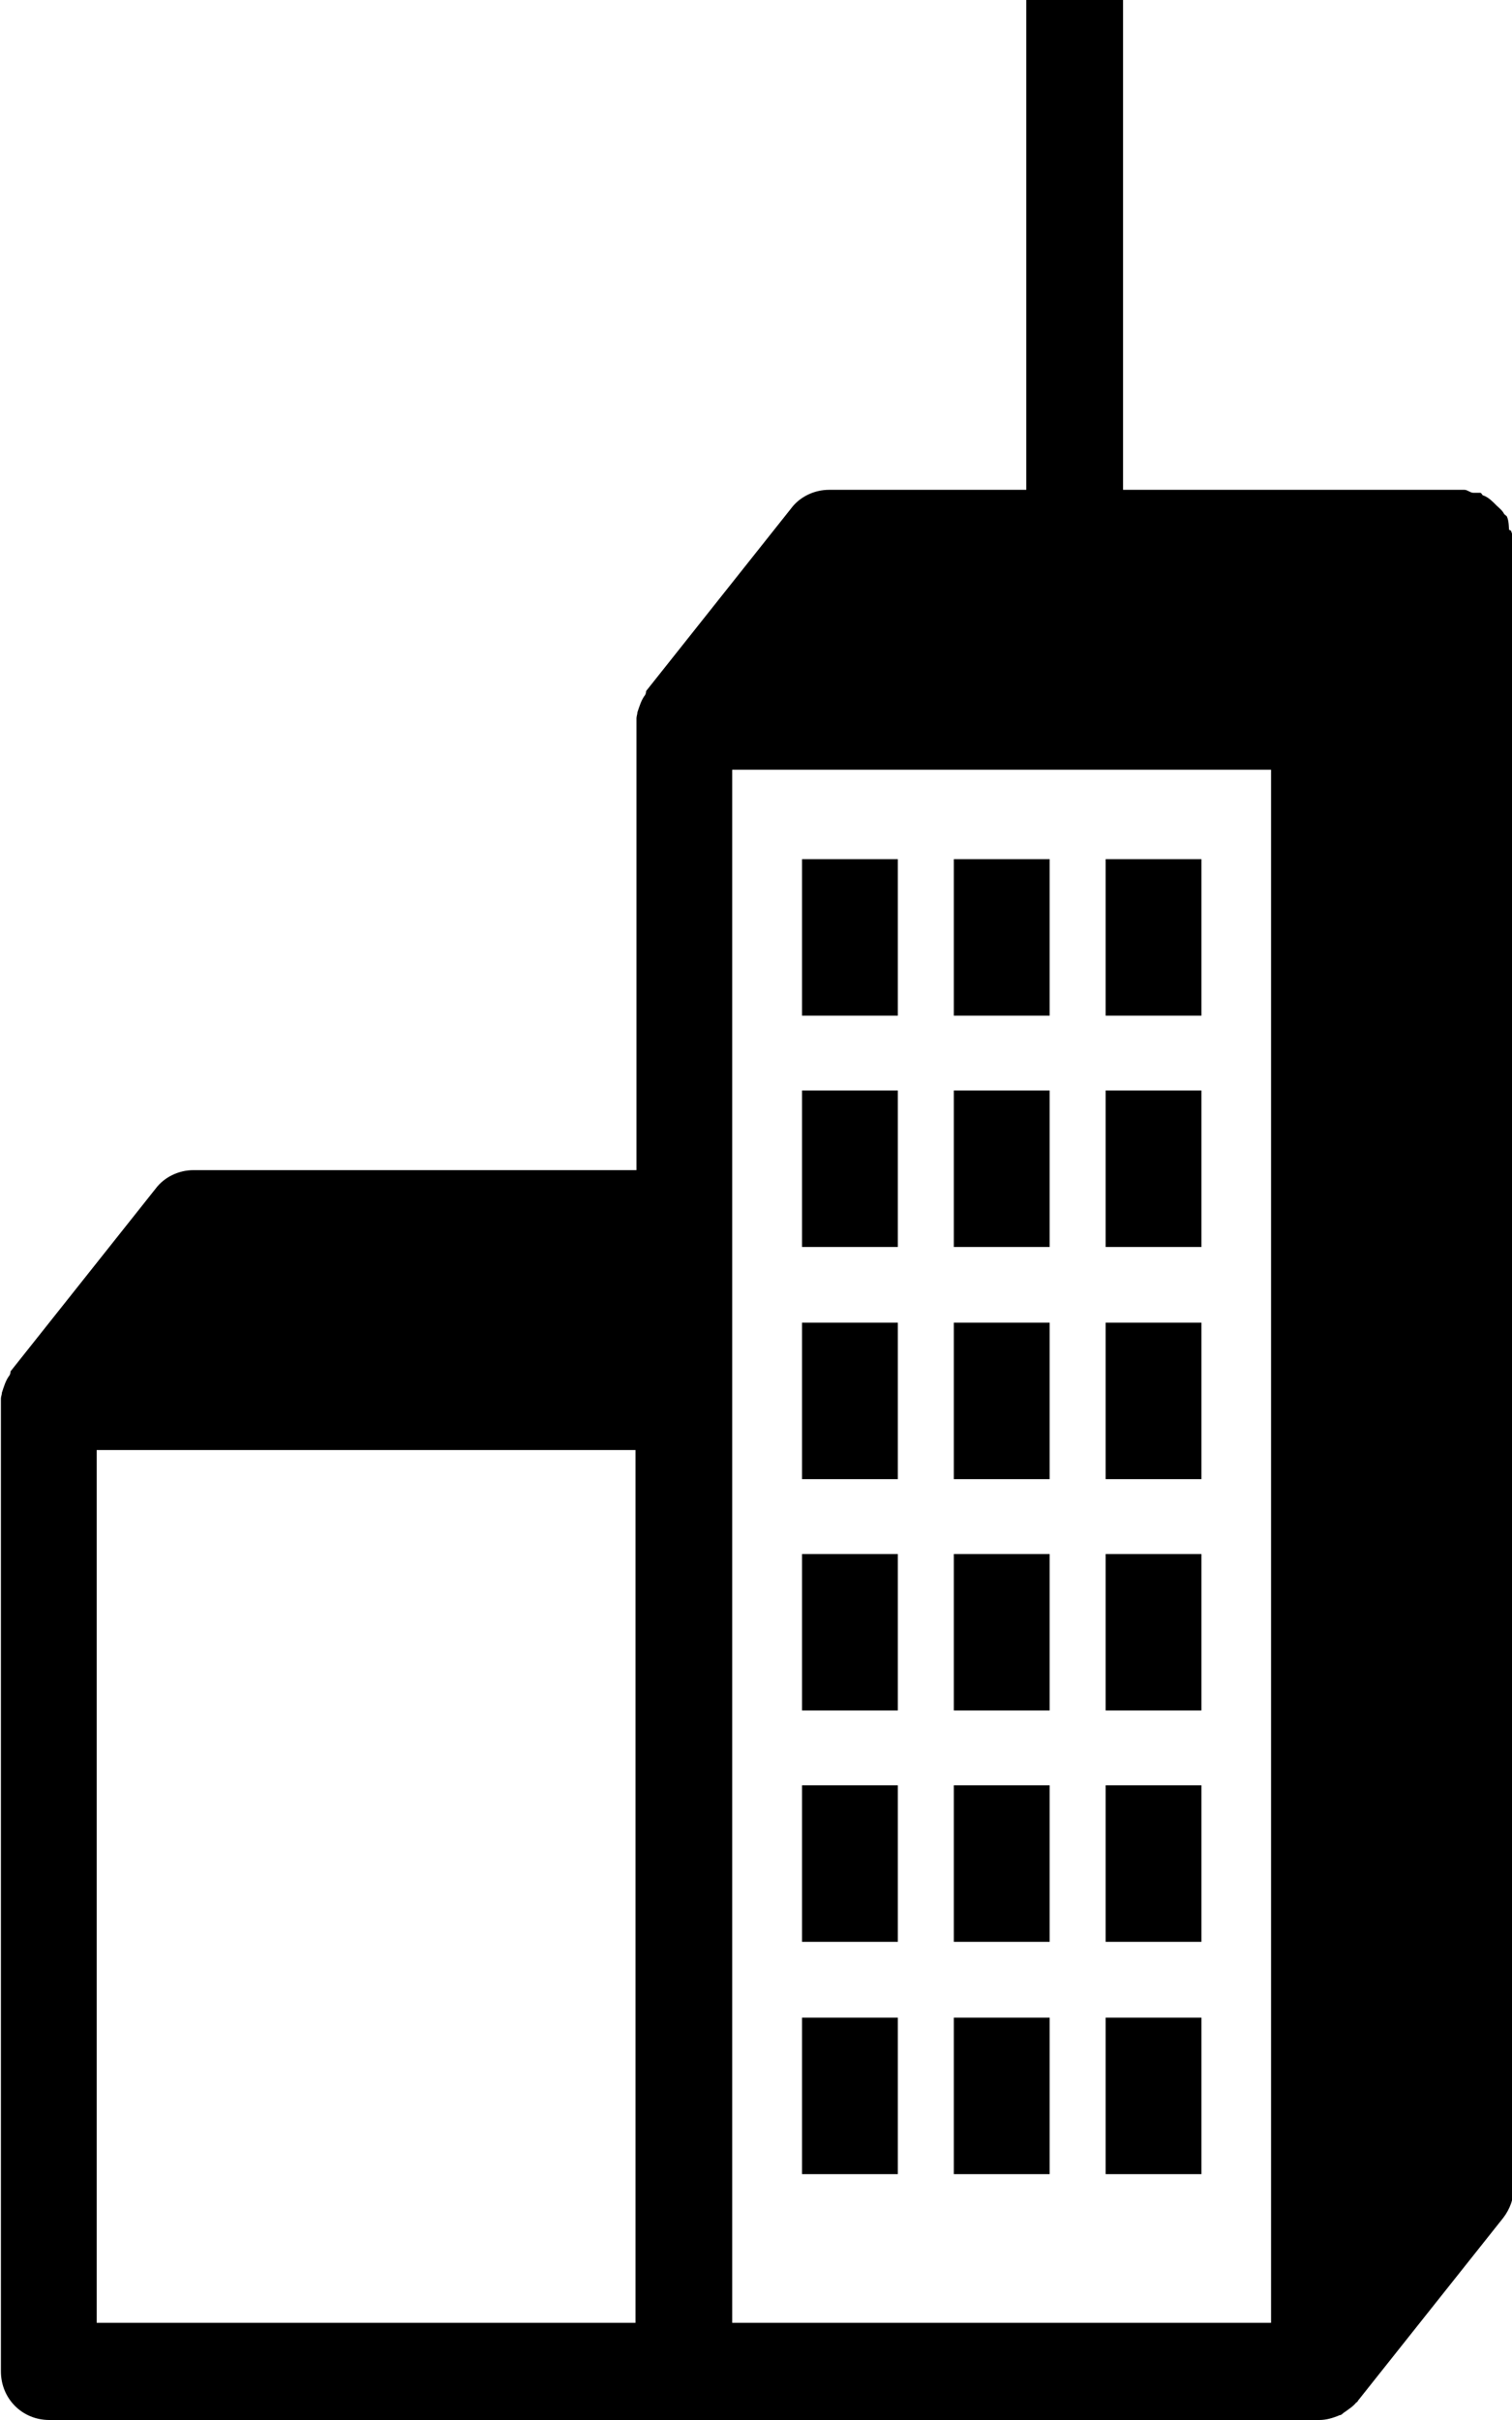 <?xml version="1.0" encoding="UTF-8"?>
<svg xmlns="http://www.w3.org/2000/svg" width="20" height="32" viewBox="0 0 20 32" fill="none">
  <g clip-path="url(#clip0_1458_27239)">
    <path d="M19.96 7.004C19.96 7.004 19.96 6.888 19.935 6.837C19.935 6.824 19.909 6.811 19.897 6.798C19.871 6.747 19.833 6.721 19.794 6.683C19.743 6.631 19.692 6.58 19.628 6.554C19.602 6.554 19.602 6.516 19.577 6.516C19.551 6.516 19.513 6.516 19.487 6.516C19.449 6.516 19.41 6.477 19.372 6.477H14.855V0H13.575V6.477H10.965C10.773 6.477 10.581 6.567 10.466 6.721L8.547 9.137C8.547 9.137 8.547 9.163 8.534 9.189C8.483 9.253 8.457 9.343 8.431 9.42C8.431 9.446 8.419 9.471 8.419 9.497C8.419 9.51 8.419 9.523 8.419 9.536V15.473H2.558C2.366 15.473 2.174 15.563 2.059 15.717L0.14 18.133C0.14 18.133 0.14 18.159 0.127 18.185C0.076 18.249 0.05 18.339 0.025 18.416C0.025 18.442 0.012 18.468 0.012 18.493C0.012 18.506 0.012 18.519 0.012 18.532V31.357C0.012 31.717 0.293 32 0.652 32H17.453C17.542 32 17.632 31.974 17.721 31.936C17.747 31.936 17.76 31.91 17.785 31.897C17.836 31.859 17.9 31.82 17.939 31.769C17.939 31.769 17.952 31.769 17.964 31.743L19.884 29.327C19.973 29.211 20.024 29.07 20.024 28.928V7.12C20.024 7.12 19.999 7.055 19.986 7.017L19.96 7.004ZM8.406 30.715H1.279V19.174H8.406V30.715ZM16.813 30.715H9.685V10.178H16.813V30.715Z" fill="black"></path>
    <path d="M11.876 11.361H10.609V13.43H11.876V11.361Z" fill="black"></path>
    <path d="M13.884 11.361H12.617V13.43H13.884V11.361Z" fill="black"></path>
    <path d="M15.892 11.361H14.625V13.43H15.892V11.361Z" fill="black"></path>
    <path d="M11.876 14.42H10.609V16.489H11.876V14.42Z" fill="black"></path>
    <path d="M13.884 14.42H12.617V16.489H13.884V14.42Z" fill="black"></path>
    <path d="M15.892 14.42H14.625V16.489H15.892V14.42Z" fill="black"></path>
    <path d="M11.876 17.49H10.609V19.559H11.876V17.49Z" fill="black"></path>
    <path d="M13.884 17.49H12.617V19.559H13.884V17.49Z" fill="black"></path>
    <path d="M15.892 17.49H14.625V19.559H15.892V17.49Z" fill="black"></path>
    <path d="M11.876 20.549H10.609V22.618H11.876V20.549Z" fill="black"></path>
    <path d="M13.884 20.549H12.617V22.618H13.884V20.549Z" fill="black"></path>
    <path d="M15.892 20.549H14.625V22.618H15.892V20.549Z" fill="black"></path>
    <path d="M11.876 23.607H10.609V25.677H11.876V23.607Z" fill="black"></path>
    <path d="M13.884 23.607H12.617V25.677H13.884V23.607Z" fill="black"></path>
    <path d="M15.892 23.607H14.625V25.677H15.892V23.607Z" fill="black"></path>
    <path d="M11.876 26.68H10.609V28.749H11.876V26.68Z" fill="black"></path>
    <path d="M13.884 26.68H12.617V28.749H13.884V26.68Z" fill="black"></path>
    <path d="M15.892 26.68H14.625V28.749H15.892V26.68Z" fill="black"></path>
  </g>
  <defs>
    <clipPath id="clip0_1458_27239">
      <rect width="20" height="32" fill="white"></rect>
    </clipPath>
  </defs>
</svg>
